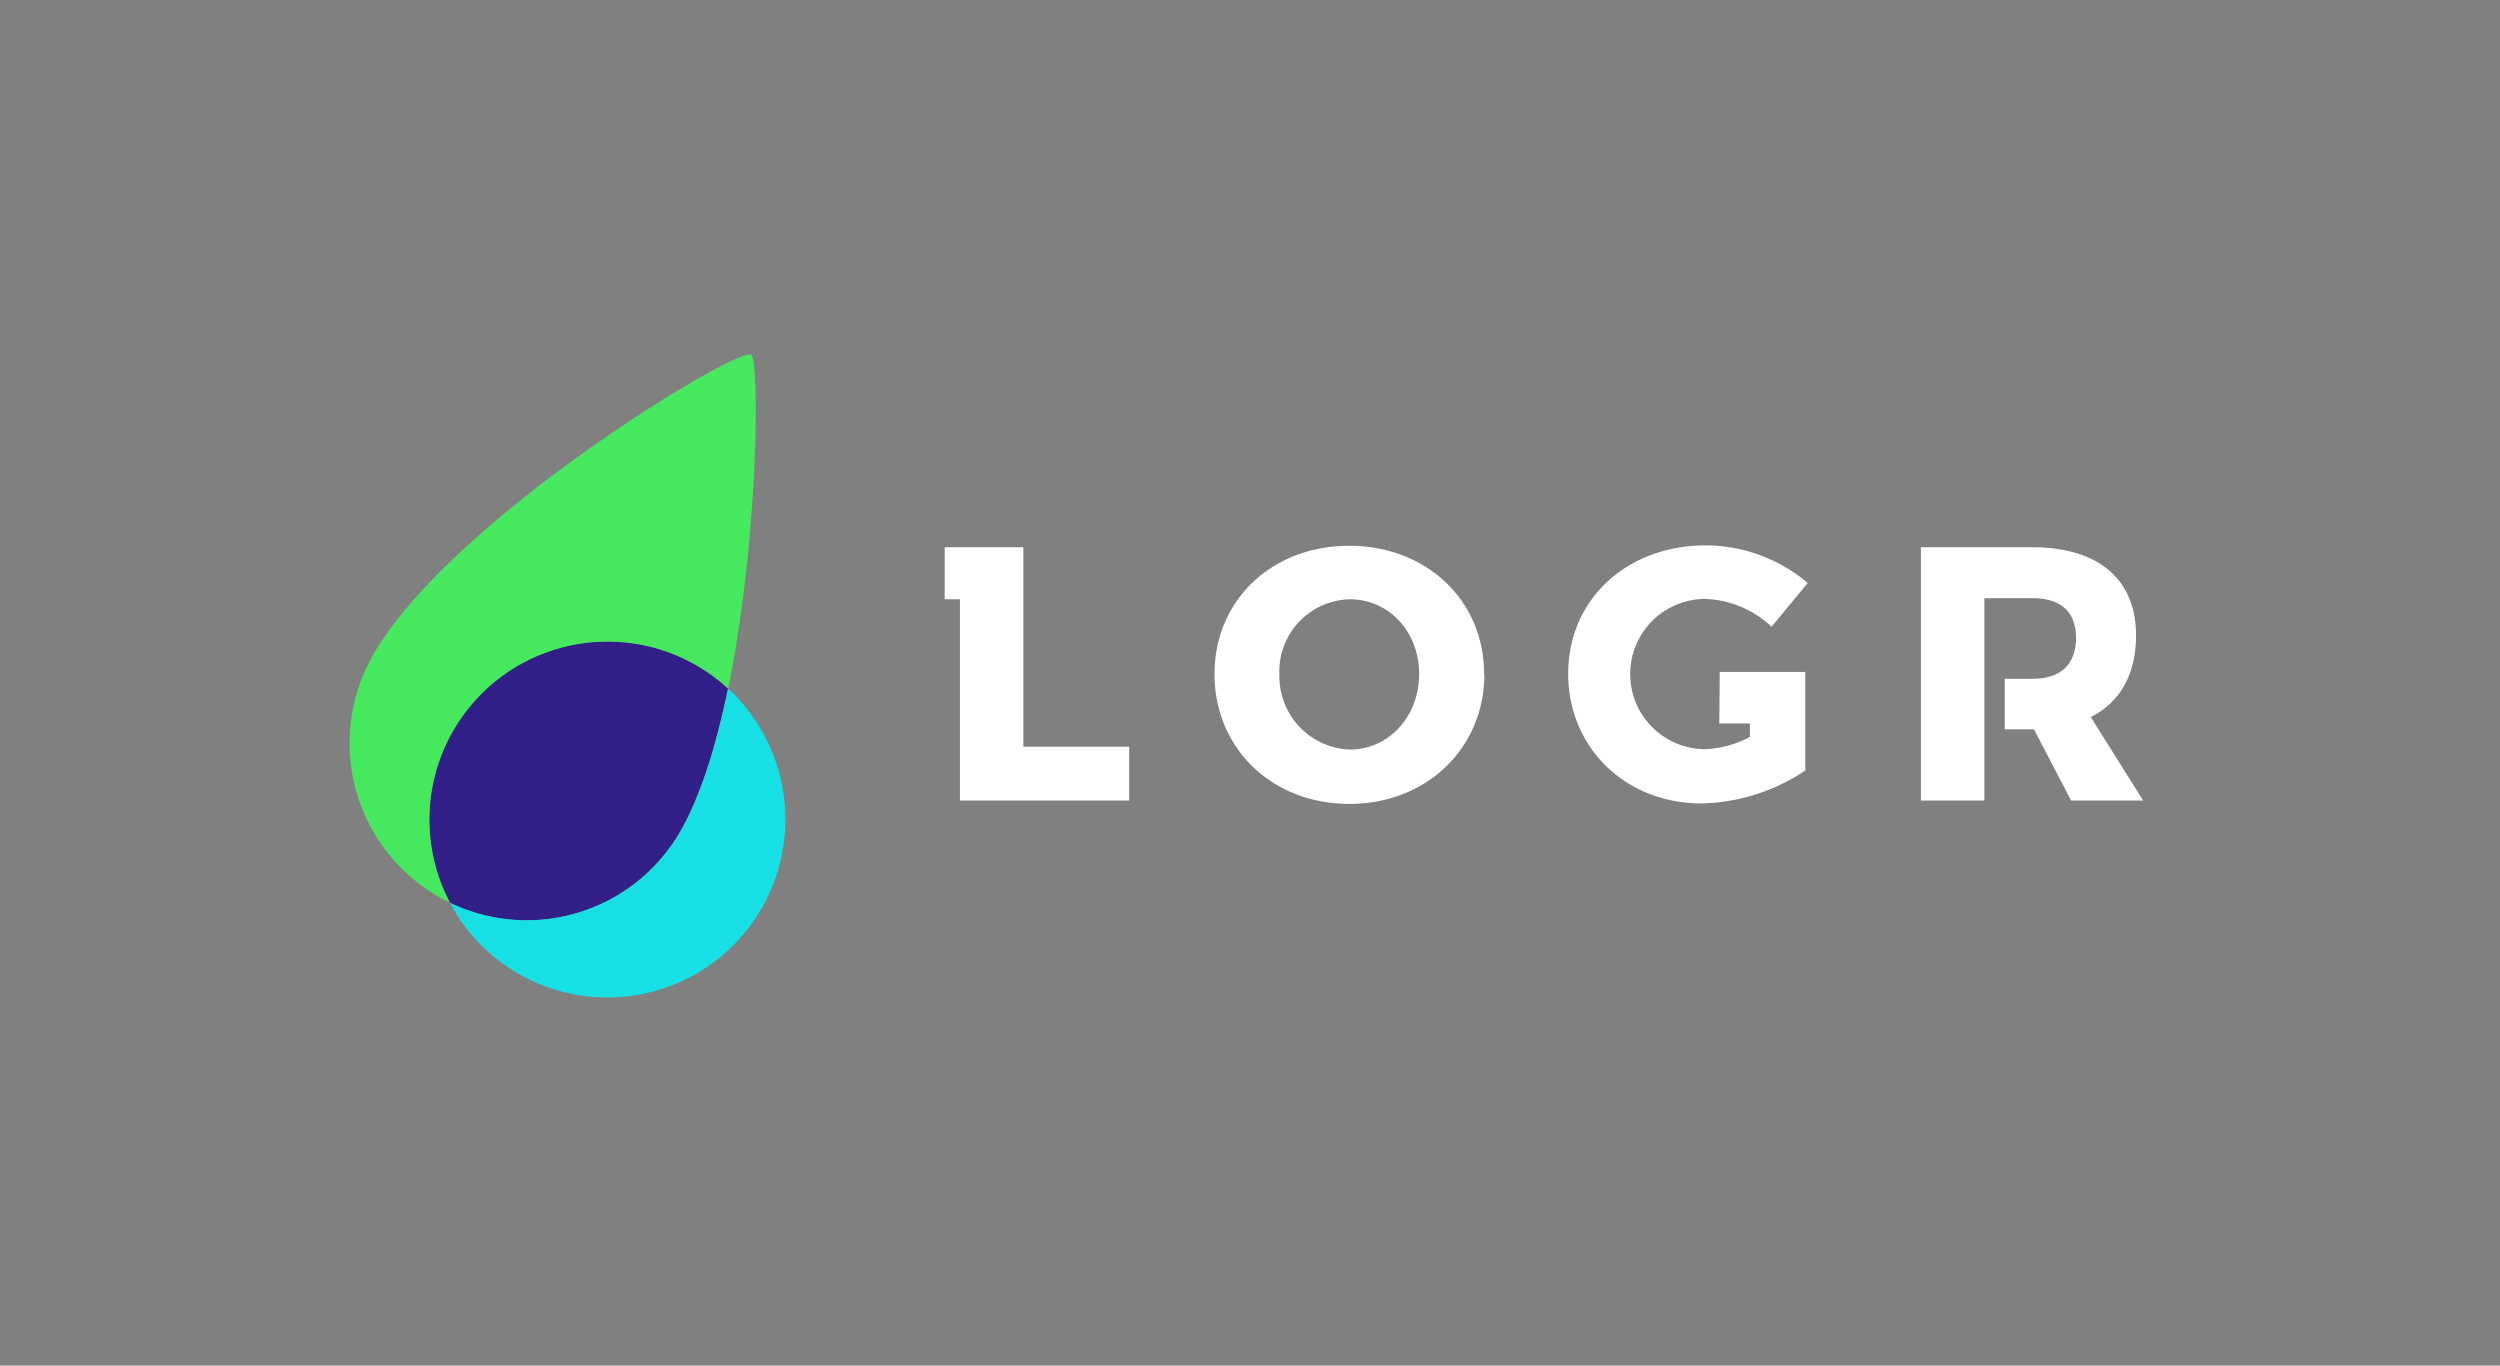<svg id="Layer_1" data-name="Layer 1" xmlns="http://www.w3.org/2000/svg" viewBox="0 0 269.53 147.23"><rect x="0" y="0" width="269.53" height="147.23" fill="#808080" stroke="none"/><defs><style>.cls-1{fill:#fff;}.cls-1,.cls-2,.cls-3,.cls-4{fill-rule:evenodd;}.cls-2{fill:#321f88;}.cls-3{fill:#16e0e3;}.cls-4{fill:#46e85d;}</style></defs><title>Logr_Horizontal Lock-up_mixed</title><path class="cls-1" d="M225.41,77.31l5.65,9h-7.77l-4-7.68h-3.16V73.18h3c3,0,4.69-1.52,4.69-4.41s-1.73-4.28-4.69-4.28h-5.19v8.69h0v5.45h0v7.68h-6.84V59h12c7.11,0,11.19,3.43,11.19,9.51C230.29,72.71,228.56,75.71,225.41,77.31Zm-40-4.87h9.22V83.07a20.9,20.9,0,0,1-11.19,3.55c-8.18,0-14.37-6-14.37-14S175.4,58.8,183.89,58.8a17.1,17.1,0,0,1,11,4.05L191,67.57a11,11,0,0,0-7.18-3,8.1,8.1,0,0,0,.07,16.2,11.29,11.29,0,0,0,4.77-1.32V78h-3.3Zm-47.47.23a7.88,7.88,0,0,0,7.61,8.14c4.15,0,7.45-3.54,7.45-8.14s-3.3-8.06-7.45-8.06A7.78,7.78,0,0,0,137.93,72.67Zm22.09,0c0,8-6.22,14-14.56,14s-14.53-6-14.53-14,6.23-13.83,14.53-13.83S160,64.72,160,72.63ZM110.33,80.5h11.41v5.81H103.49V64.61h-1.64V59h8.48Z"/><path class="cls-2" d="M73.33,89.66c2.24-3.88,3.92-9.41,5.16-15.42a19.2,19.2,0,0,0-30,23.08,19.09,19.09,0,0,0,24.83-7.66"/><path class="cls-3" d="M78.49,74.24c-1.24,6-2.92,11.54-5.16,15.42A19.09,19.09,0,0,1,48.5,97.32a19.2,19.2,0,1,0,30-23.08"/><path class="cls-4" d="M65.5,69.18a19.14,19.14,0,0,1,13,5.06c3.29-16,3.4-35.48,2.48-36C79.5,37.38,48.71,55.9,40.25,70.56a19.1,19.1,0,0,0,7,26.1c.41.23.83.45,1.26.65a19.19,19.19,0,0,1,17-28.13"/></svg>